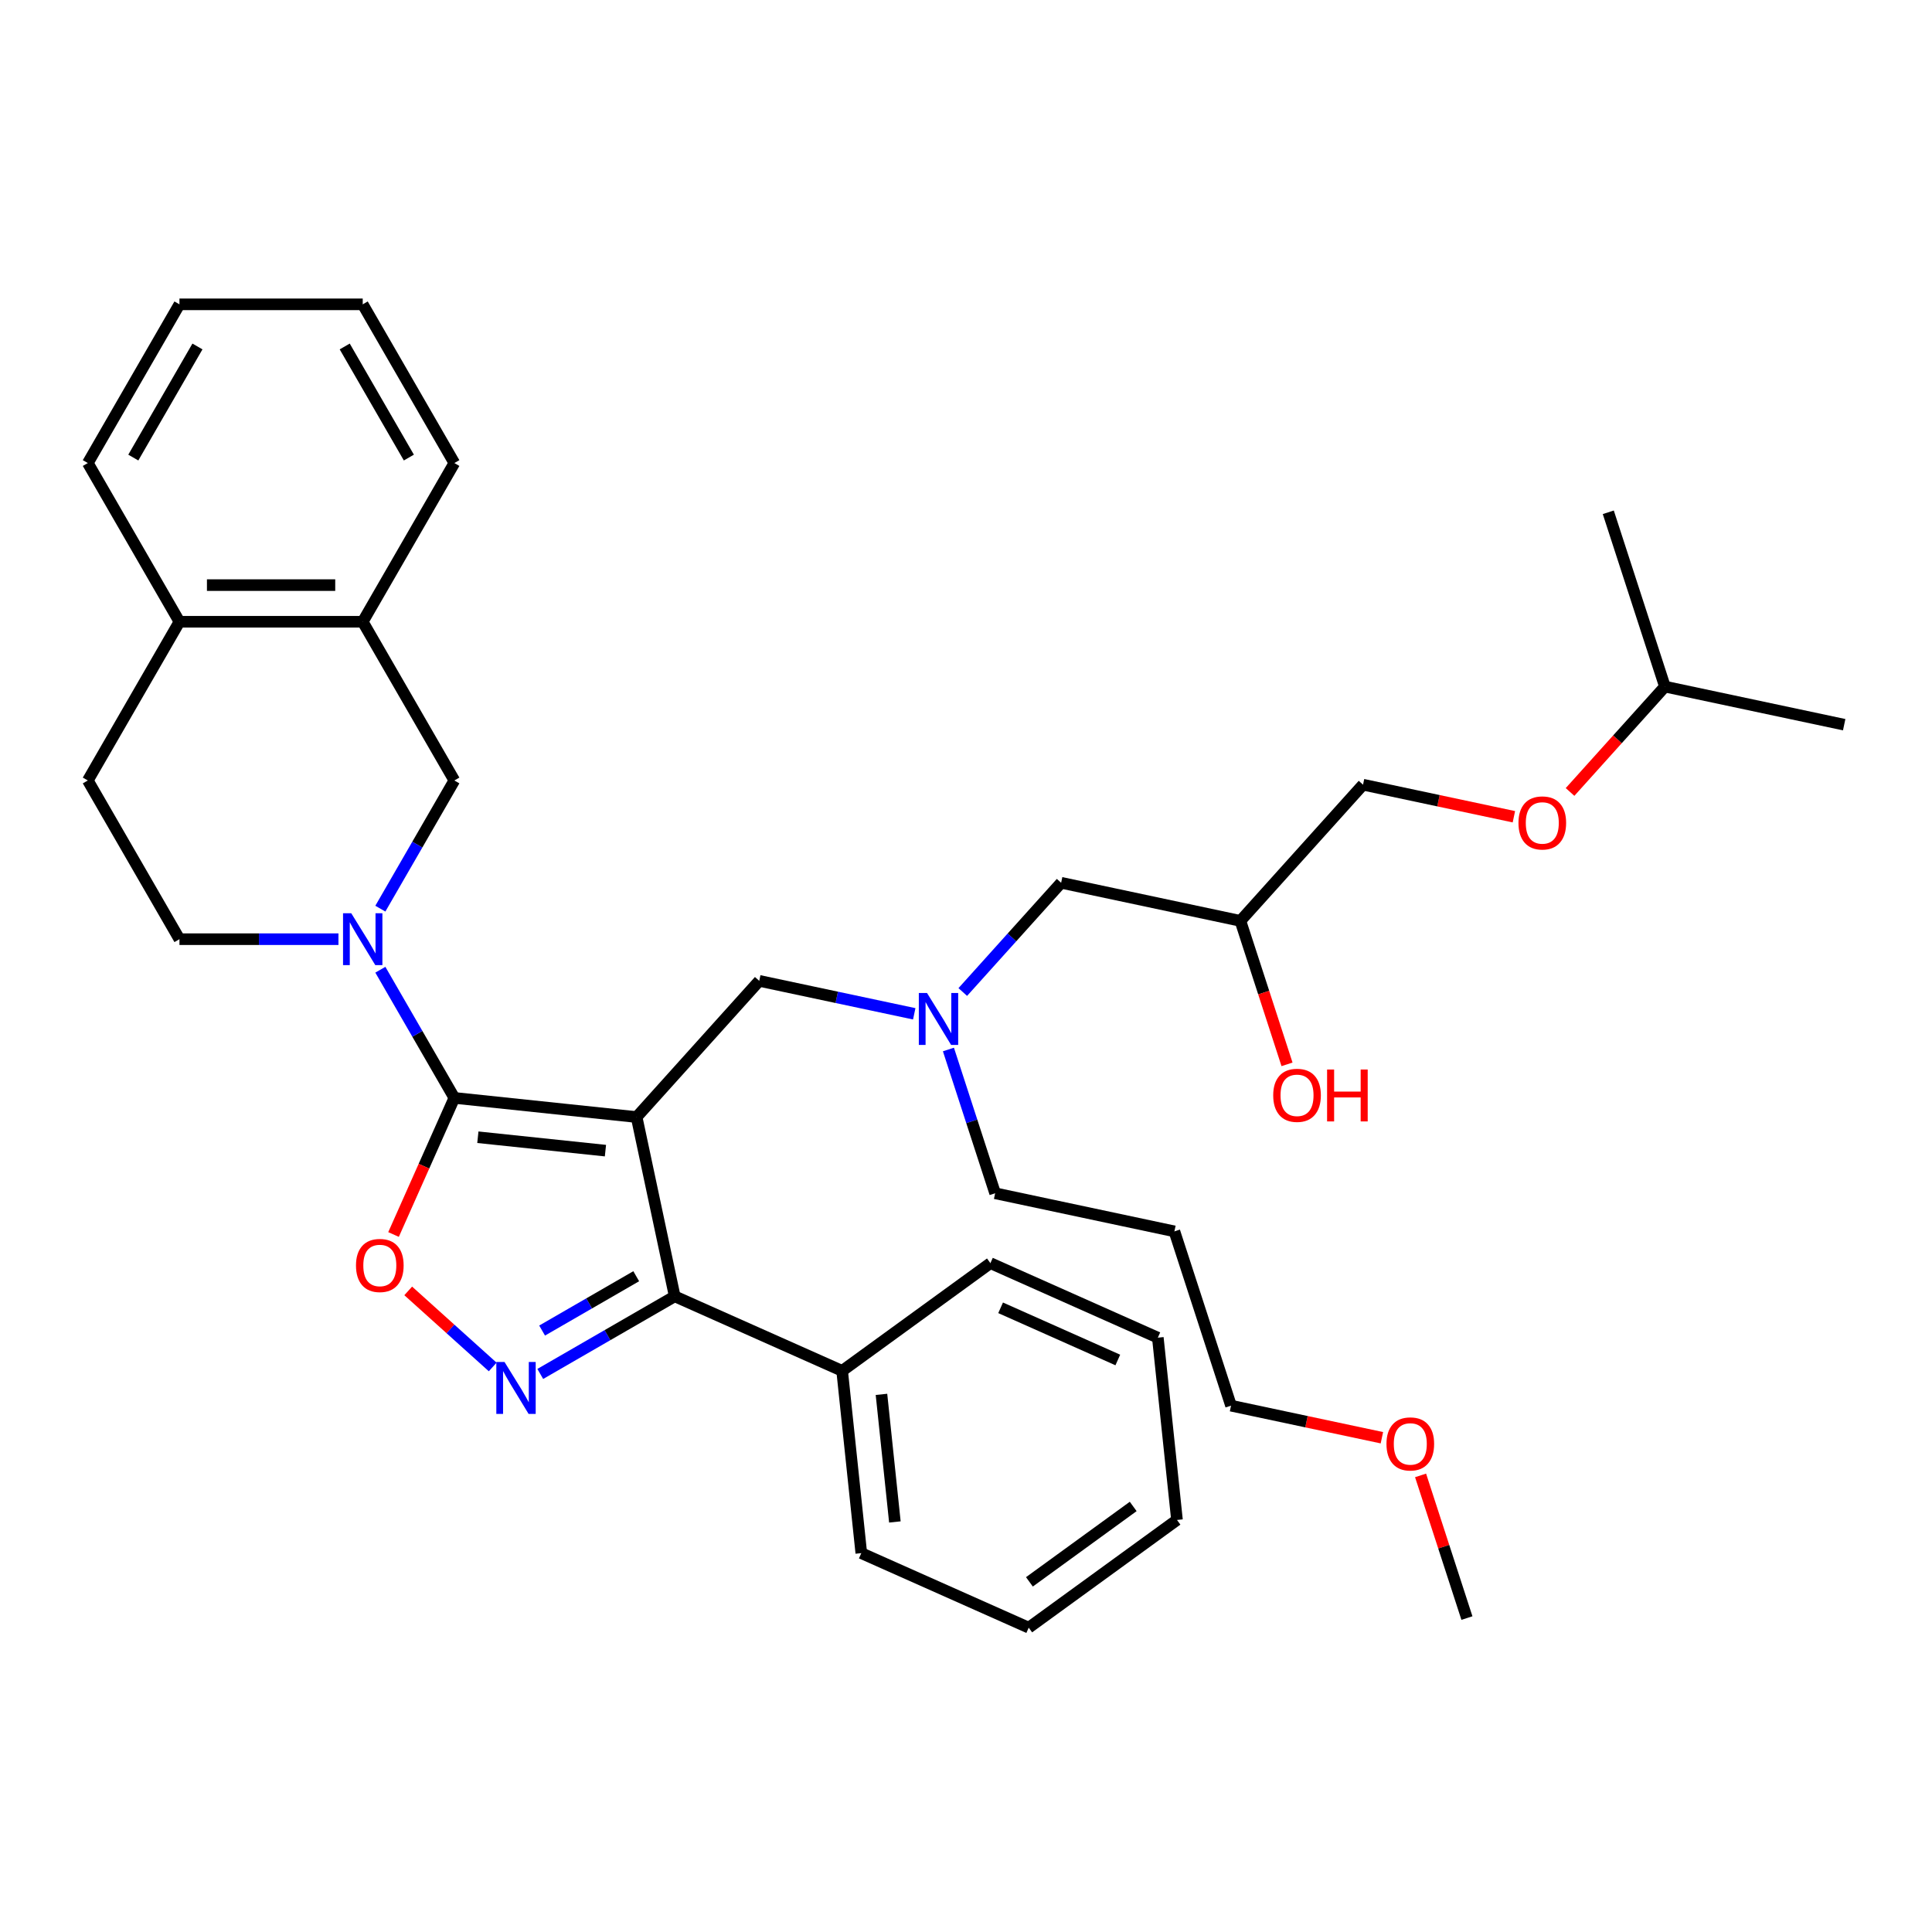 <?xml version='1.0' encoding='iso-8859-1'?>
<svg version='1.1' baseProfile='full'
              xmlns='http://www.w3.org/2000/svg'
                      xmlns:rdkit='http://www.rdkit.org/xml'
                      xmlns:xlink='http://www.w3.org/1999/xlink'
                  xml:space='preserve'
width='1000px' height='1000px' viewBox='0 0 1000 1000'>
<!-- END OF HEADER -->
<rect style='opacity:1.0;fill:#FFFFFF;stroke:none' width='1000' height='1000' x='0' y='0'> </rect>
<path class='bond-0' d='M 490.904,543.22 L 502.993,580.426' style='fill:none;fill-rule:evenodd;stroke:#0000FF;stroke-width:6px;stroke-linecap:butt;stroke-linejoin:miter;stroke-opacity:1' />
<path class='bond-0' d='M 502.993,580.426 L 515.083,617.632' style='fill:none;fill-rule:evenodd;stroke:#000000;stroke-width:6px;stroke-linecap:butt;stroke-linejoin:miter;stroke-opacity:1' />
<path class='bond-1' d='M 498.329,513.468 L 523.786,485.195' style='fill:none;fill-rule:evenodd;stroke:#0000FF;stroke-width:6px;stroke-linecap:butt;stroke-linejoin:miter;stroke-opacity:1' />
<path class='bond-1' d='M 523.786,485.195 L 549.242,456.923' style='fill:none;fill-rule:evenodd;stroke:#000000;stroke-width:6px;stroke-linecap:butt;stroke-linejoin:miter;stroke-opacity:1' />
<path class='bond-2' d='M 473.21,524.747 L 433.097,516.22' style='fill:none;fill-rule:evenodd;stroke:#0000FF;stroke-width:6px;stroke-linecap:butt;stroke-linejoin:miter;stroke-opacity:1' />
<path class='bond-2' d='M 433.097,516.22 L 392.984,507.694' style='fill:none;fill-rule:evenodd;stroke:#000000;stroke-width:6px;stroke-linecap:butt;stroke-linejoin:miter;stroke-opacity:1' />
<path class='bond-3' d='M 549.242,456.923 L 642.028,476.645' style='fill:none;fill-rule:evenodd;stroke:#000000;stroke-width:6px;stroke-linecap:butt;stroke-linejoin:miter;stroke-opacity:1' />
<path class='bond-4' d='M 642.028,476.645 L 654.093,513.775' style='fill:none;fill-rule:evenodd;stroke:#000000;stroke-width:6px;stroke-linecap:butt;stroke-linejoin:miter;stroke-opacity:1' />
<path class='bond-4' d='M 654.093,513.775 L 666.157,550.906' style='fill:none;fill-rule:evenodd;stroke:#FF0000;stroke-width:6px;stroke-linecap:butt;stroke-linejoin:miter;stroke-opacity:1' />
<path class='bond-5' d='M 642.028,476.645 L 705.501,406.151' style='fill:none;fill-rule:evenodd;stroke:#000000;stroke-width:6px;stroke-linecap:butt;stroke-linejoin:miter;stroke-opacity:1' />
<path class='bond-6' d='M 812.653,409.918 L 837.206,382.649' style='fill:none;fill-rule:evenodd;stroke:#FF0000;stroke-width:6px;stroke-linecap:butt;stroke-linejoin:miter;stroke-opacity:1' />
<path class='bond-6' d='M 837.206,382.649 L 861.76,355.38' style='fill:none;fill-rule:evenodd;stroke:#000000;stroke-width:6px;stroke-linecap:butt;stroke-linejoin:miter;stroke-opacity:1' />
<path class='bond-7' d='M 783.584,422.748 L 744.542,414.45' style='fill:none;fill-rule:evenodd;stroke:#FF0000;stroke-width:6px;stroke-linecap:butt;stroke-linejoin:miter;stroke-opacity:1' />
<path class='bond-7' d='M 744.542,414.45 L 705.501,406.151' style='fill:none;fill-rule:evenodd;stroke:#000000;stroke-width:6px;stroke-linecap:butt;stroke-linejoin:miter;stroke-opacity:1' />
<path class='bond-8' d='M 861.76,355.38 L 954.545,375.102' style='fill:none;fill-rule:evenodd;stroke:#000000;stroke-width:6px;stroke-linecap:butt;stroke-linejoin:miter;stroke-opacity:1' />
<path class='bond-9' d='M 861.76,355.38 L 832.447,265.164' style='fill:none;fill-rule:evenodd;stroke:#000000;stroke-width:6px;stroke-linecap:butt;stroke-linejoin:miter;stroke-opacity:1' />
<path class='bond-10' d='M 329.511,578.188 L 235.172,568.272' style='fill:none;fill-rule:evenodd;stroke:#000000;stroke-width:6px;stroke-linecap:butt;stroke-linejoin:miter;stroke-opacity:1' />
<path class='bond-10' d='M 313.377,595.568 L 247.34,588.628' style='fill:none;fill-rule:evenodd;stroke:#000000;stroke-width:6px;stroke-linecap:butt;stroke-linejoin:miter;stroke-opacity:1' />
<path class='bond-11' d='M 329.511,578.188 L 349.233,670.974' style='fill:none;fill-rule:evenodd;stroke:#000000;stroke-width:6px;stroke-linecap:butt;stroke-linejoin:miter;stroke-opacity:1' />
<path class='bond-12' d='M 329.511,578.188 L 392.984,507.694' style='fill:none;fill-rule:evenodd;stroke:#000000;stroke-width:6px;stroke-linecap:butt;stroke-linejoin:miter;stroke-opacity:1' />
<path class='bond-13' d='M 235.172,568.272 L 219.433,603.624' style='fill:none;fill-rule:evenodd;stroke:#000000;stroke-width:6px;stroke-linecap:butt;stroke-linejoin:miter;stroke-opacity:1' />
<path class='bond-13' d='M 219.433,603.624 L 203.693,638.975' style='fill:none;fill-rule:evenodd;stroke:#FF0000;stroke-width:6px;stroke-linecap:butt;stroke-linejoin:miter;stroke-opacity:1' />
<path class='bond-14' d='M 235.172,568.272 L 216.019,535.099' style='fill:none;fill-rule:evenodd;stroke:#000000;stroke-width:6px;stroke-linecap:butt;stroke-linejoin:miter;stroke-opacity:1' />
<path class='bond-14' d='M 216.019,535.099 L 196.867,501.926' style='fill:none;fill-rule:evenodd;stroke:#0000FF;stroke-width:6px;stroke-linecap:butt;stroke-linejoin:miter;stroke-opacity:1' />
<path class='bond-15' d='M 211.292,668.169 L 233.155,687.854' style='fill:none;fill-rule:evenodd;stroke:#FF0000;stroke-width:6px;stroke-linecap:butt;stroke-linejoin:miter;stroke-opacity:1' />
<path class='bond-15' d='M 233.155,687.854 L 255.018,707.54' style='fill:none;fill-rule:evenodd;stroke:#0000FF;stroke-width:6px;stroke-linecap:butt;stroke-linejoin:miter;stroke-opacity:1' />
<path class='bond-16' d='M 279.642,711.152 L 314.438,691.063' style='fill:none;fill-rule:evenodd;stroke:#0000FF;stroke-width:6px;stroke-linecap:butt;stroke-linejoin:miter;stroke-opacity:1' />
<path class='bond-16' d='M 314.438,691.063 L 349.233,670.974' style='fill:none;fill-rule:evenodd;stroke:#000000;stroke-width:6px;stroke-linecap:butt;stroke-linejoin:miter;stroke-opacity:1' />
<path class='bond-16' d='M 280.595,688.695 L 304.952,674.633' style='fill:none;fill-rule:evenodd;stroke:#0000FF;stroke-width:6px;stroke-linecap:butt;stroke-linejoin:miter;stroke-opacity:1' />
<path class='bond-16' d='M 304.952,674.633 L 329.309,660.57' style='fill:none;fill-rule:evenodd;stroke:#000000;stroke-width:6px;stroke-linecap:butt;stroke-linejoin:miter;stroke-opacity:1' />
<path class='bond-17' d='M 349.233,670.974 L 435.891,709.556' style='fill:none;fill-rule:evenodd;stroke:#000000;stroke-width:6px;stroke-linecap:butt;stroke-linejoin:miter;stroke-opacity:1' />
<path class='bond-18' d='M 607.868,637.355 L 515.083,617.632' style='fill:none;fill-rule:evenodd;stroke:#000000;stroke-width:6px;stroke-linecap:butt;stroke-linejoin:miter;stroke-opacity:1' />
<path class='bond-19' d='M 607.868,637.355 L 637.181,727.571' style='fill:none;fill-rule:evenodd;stroke:#000000;stroke-width:6px;stroke-linecap:butt;stroke-linejoin:miter;stroke-opacity:1' />
<path class='bond-20' d='M 715.264,744.168 L 676.223,735.869' style='fill:none;fill-rule:evenodd;stroke:#FF0000;stroke-width:6px;stroke-linecap:butt;stroke-linejoin:miter;stroke-opacity:1' />
<path class='bond-20' d='M 676.223,735.869 L 637.181,727.571' style='fill:none;fill-rule:evenodd;stroke:#000000;stroke-width:6px;stroke-linecap:butt;stroke-linejoin:miter;stroke-opacity:1' />
<path class='bond-21' d='M 735.287,763.665 L 747.283,800.587' style='fill:none;fill-rule:evenodd;stroke:#FF0000;stroke-width:6px;stroke-linecap:butt;stroke-linejoin:miter;stroke-opacity:1' />
<path class='bond-21' d='M 747.283,800.587 L 759.28,837.509' style='fill:none;fill-rule:evenodd;stroke:#000000;stroke-width:6px;stroke-linecap:butt;stroke-linejoin:miter;stroke-opacity:1' />
<path class='bond-22' d='M 187.743,321.822 L 235.172,403.972' style='fill:none;fill-rule:evenodd;stroke:#000000;stroke-width:6px;stroke-linecap:butt;stroke-linejoin:miter;stroke-opacity:1' />
<path class='bond-23' d='M 187.743,321.822 L 235.172,239.672' style='fill:none;fill-rule:evenodd;stroke:#000000;stroke-width:6px;stroke-linecap:butt;stroke-linejoin:miter;stroke-opacity:1' />
<path class='bond-24' d='M 187.743,321.822 L 92.884,321.822' style='fill:none;fill-rule:evenodd;stroke:#000000;stroke-width:6px;stroke-linecap:butt;stroke-linejoin:miter;stroke-opacity:1' />
<path class='bond-24' d='M 173.514,302.851 L 107.113,302.851' style='fill:none;fill-rule:evenodd;stroke:#000000;stroke-width:6px;stroke-linecap:butt;stroke-linejoin:miter;stroke-opacity:1' />
<path class='bond-25' d='M 196.867,470.319 L 216.019,437.146' style='fill:none;fill-rule:evenodd;stroke:#0000FF;stroke-width:6px;stroke-linecap:butt;stroke-linejoin:miter;stroke-opacity:1' />
<path class='bond-25' d='M 216.019,437.146 L 235.172,403.972' style='fill:none;fill-rule:evenodd;stroke:#000000;stroke-width:6px;stroke-linecap:butt;stroke-linejoin:miter;stroke-opacity:1' />
<path class='bond-26' d='M 175.183,486.122 L 134.034,486.122' style='fill:none;fill-rule:evenodd;stroke:#0000FF;stroke-width:6px;stroke-linecap:butt;stroke-linejoin:miter;stroke-opacity:1' />
<path class='bond-26' d='M 134.034,486.122 L 92.884,486.122' style='fill:none;fill-rule:evenodd;stroke:#000000;stroke-width:6px;stroke-linecap:butt;stroke-linejoin:miter;stroke-opacity:1' />
<path class='bond-27' d='M 92.884,321.822 L 45.455,403.972' style='fill:none;fill-rule:evenodd;stroke:#000000;stroke-width:6px;stroke-linecap:butt;stroke-linejoin:miter;stroke-opacity:1' />
<path class='bond-28' d='M 92.884,321.822 L 45.455,239.672' style='fill:none;fill-rule:evenodd;stroke:#000000;stroke-width:6px;stroke-linecap:butt;stroke-linejoin:miter;stroke-opacity:1' />
<path class='bond-29' d='M 435.891,709.556 L 445.806,803.895' style='fill:none;fill-rule:evenodd;stroke:#000000;stroke-width:6px;stroke-linecap:butt;stroke-linejoin:miter;stroke-opacity:1' />
<path class='bond-29' d='M 456.246,721.724 L 463.187,787.761' style='fill:none;fill-rule:evenodd;stroke:#000000;stroke-width:6px;stroke-linecap:butt;stroke-linejoin:miter;stroke-opacity:1' />
<path class='bond-30' d='M 435.891,709.556 L 512.633,653.8' style='fill:none;fill-rule:evenodd;stroke:#000000;stroke-width:6px;stroke-linecap:butt;stroke-linejoin:miter;stroke-opacity:1' />
<path class='bond-31' d='M 445.806,803.895 L 532.464,842.478' style='fill:none;fill-rule:evenodd;stroke:#000000;stroke-width:6px;stroke-linecap:butt;stroke-linejoin:miter;stroke-opacity:1' />
<path class='bond-32' d='M 532.464,842.478 L 609.206,786.721' style='fill:none;fill-rule:evenodd;stroke:#000000;stroke-width:6px;stroke-linecap:butt;stroke-linejoin:miter;stroke-opacity:1' />
<path class='bond-32' d='M 532.824,818.766 L 586.544,779.736' style='fill:none;fill-rule:evenodd;stroke:#000000;stroke-width:6px;stroke-linecap:butt;stroke-linejoin:miter;stroke-opacity:1' />
<path class='bond-33' d='M 609.206,786.721 L 599.291,692.382' style='fill:none;fill-rule:evenodd;stroke:#000000;stroke-width:6px;stroke-linecap:butt;stroke-linejoin:miter;stroke-opacity:1' />
<path class='bond-34' d='M 599.291,692.382 L 512.633,653.8' style='fill:none;fill-rule:evenodd;stroke:#000000;stroke-width:6px;stroke-linecap:butt;stroke-linejoin:miter;stroke-opacity:1' />
<path class='bond-34' d='M 578.576,703.926 L 517.915,676.919' style='fill:none;fill-rule:evenodd;stroke:#000000;stroke-width:6px;stroke-linecap:butt;stroke-linejoin:miter;stroke-opacity:1' />
<path class='bond-35' d='M 92.884,486.122 L 45.455,403.972' style='fill:none;fill-rule:evenodd;stroke:#000000;stroke-width:6px;stroke-linecap:butt;stroke-linejoin:miter;stroke-opacity:1' />
<path class='bond-36' d='M 235.172,239.672 L 187.743,157.522' style='fill:none;fill-rule:evenodd;stroke:#000000;stroke-width:6px;stroke-linecap:butt;stroke-linejoin:miter;stroke-opacity:1' />
<path class='bond-36' d='M 211.627,236.836 L 178.427,179.331' style='fill:none;fill-rule:evenodd;stroke:#000000;stroke-width:6px;stroke-linecap:butt;stroke-linejoin:miter;stroke-opacity:1' />
<path class='bond-37' d='M 45.455,239.672 L 92.884,157.522' style='fill:none;fill-rule:evenodd;stroke:#000000;stroke-width:6px;stroke-linecap:butt;stroke-linejoin:miter;stroke-opacity:1' />
<path class='bond-37' d='M 68.999,236.836 L 102.199,179.331' style='fill:none;fill-rule:evenodd;stroke:#000000;stroke-width:6px;stroke-linecap:butt;stroke-linejoin:miter;stroke-opacity:1' />
<path class='bond-38' d='M 92.884,157.522 L 187.743,157.522' style='fill:none;fill-rule:evenodd;stroke:#000000;stroke-width:6px;stroke-linecap:butt;stroke-linejoin:miter;stroke-opacity:1' />
<path  class='atom-0' d='M 479.831 513.984
L 488.634 528.213
Q 489.507 529.617, 490.911 532.159
Q 492.315 534.702, 492.391 534.853
L 492.391 513.984
L 495.957 513.984
L 495.957 540.848
L 492.277 540.848
L 482.829 525.292
Q 481.729 523.47, 480.552 521.383
Q 479.414 519.296, 479.073 518.651
L 479.073 540.848
L 475.582 540.848
L 475.582 513.984
L 479.831 513.984
' fill='#0000FF'/>
<path  class='atom-3' d='M 785.955 425.949
Q 785.955 419.499, 789.142 415.894
Q 792.33 412.29, 798.287 412.29
Q 804.244 412.29, 807.431 415.894
Q 810.618 419.499, 810.618 425.949
Q 810.618 432.476, 807.393 436.194
Q 804.168 439.874, 798.287 439.874
Q 792.368 439.874, 789.142 436.194
Q 785.955 432.513, 785.955 425.949
M 798.287 436.839
Q 802.385 436.839, 804.585 434.107
Q 806.824 431.337, 806.824 425.949
Q 806.824 420.675, 804.585 418.019
Q 802.385 415.325, 798.287 415.325
Q 794.189 415.325, 791.95 417.981
Q 789.75 420.637, 789.75 425.949
Q 789.75 431.375, 791.95 434.107
Q 794.189 436.839, 798.287 436.839
' fill='#FF0000'/>
<path  class='atom-4' d='M 659.01 566.937
Q 659.01 560.486, 662.197 556.882
Q 665.384 553.277, 671.341 553.277
Q 677.298 553.277, 680.486 556.882
Q 683.673 560.486, 683.673 566.937
Q 683.673 573.463, 680.448 577.181
Q 677.222 580.862, 671.341 580.862
Q 665.422 580.862, 662.197 577.181
Q 659.01 573.501, 659.01 566.937
M 671.341 577.826
Q 675.439 577.826, 677.64 575.095
Q 679.878 572.325, 679.878 566.937
Q 679.878 561.663, 677.64 559.007
Q 675.439 556.313, 671.341 556.313
Q 667.243 556.313, 665.005 558.969
Q 662.804 561.625, 662.804 566.937
Q 662.804 572.363, 665.005 575.095
Q 667.243 577.826, 671.341 577.826
' fill='#FF0000'/>
<path  class='atom-4' d='M 686.898 553.581
L 690.541 553.581
L 690.541 565.002
L 704.276 565.002
L 704.276 553.581
L 707.919 553.581
L 707.919 580.445
L 704.276 580.445
L 704.276 568.037
L 690.541 568.037
L 690.541 580.445
L 686.898 580.445
L 686.898 553.581
' fill='#FF0000'/>
<path  class='atom-9' d='M 184.258 655.006
Q 184.258 648.556, 187.445 644.951
Q 190.632 641.346, 196.589 641.346
Q 202.547 641.346, 205.734 644.951
Q 208.921 648.556, 208.921 655.006
Q 208.921 661.532, 205.696 665.251
Q 202.471 668.931, 196.589 668.931
Q 190.67 668.931, 187.445 665.251
Q 184.258 661.57, 184.258 655.006
M 196.589 665.896
Q 200.687 665.896, 202.888 663.164
Q 205.127 660.394, 205.127 655.006
Q 205.127 649.732, 202.888 647.076
Q 200.687 644.382, 196.589 644.382
Q 192.492 644.382, 190.253 647.038
Q 188.052 649.694, 188.052 655.006
Q 188.052 660.432, 190.253 663.164
Q 192.492 665.896, 196.589 665.896
' fill='#FF0000'/>
<path  class='atom-10' d='M 261.145 704.971
L 269.948 719.2
Q 270.821 720.604, 272.224 723.146
Q 273.628 725.688, 273.704 725.84
L 273.704 704.971
L 277.271 704.971
L 277.271 731.835
L 273.59 731.835
L 264.143 716.278
Q 263.042 714.457, 261.866 712.37
Q 260.728 710.283, 260.386 709.638
L 260.386 731.835
L 256.895 731.835
L 256.895 704.971
L 261.145 704.971
' fill='#0000FF'/>
<path  class='atom-14' d='M 717.635 747.369
Q 717.635 740.918, 720.823 737.314
Q 724.01 733.709, 729.967 733.709
Q 735.924 733.709, 739.111 737.314
Q 742.299 740.918, 742.299 747.369
Q 742.299 753.895, 739.073 757.613
Q 735.848 761.294, 729.967 761.294
Q 724.048 761.294, 720.823 757.613
Q 717.635 753.933, 717.635 747.369
M 729.967 758.258
Q 734.065 758.258, 736.266 755.526
Q 738.504 752.757, 738.504 747.369
Q 738.504 742.094, 736.266 739.438
Q 734.065 736.744, 729.967 736.744
Q 725.869 736.744, 723.63 739.4
Q 721.43 742.057, 721.43 747.369
Q 721.43 752.795, 723.63 755.526
Q 725.869 758.258, 729.967 758.258
' fill='#FF0000'/>
<path  class='atom-17' d='M 181.804 472.69
L 190.607 486.919
Q 191.48 488.323, 192.884 490.865
Q 194.288 493.408, 194.364 493.559
L 194.364 472.69
L 197.93 472.69
L 197.93 499.554
L 194.25 499.554
L 184.802 483.998
Q 183.702 482.176, 182.525 480.089
Q 181.387 478.003, 181.046 477.357
L 181.046 499.554
L 177.555 499.554
L 177.555 472.69
L 181.804 472.69
' fill='#0000FF'/>
</svg>
